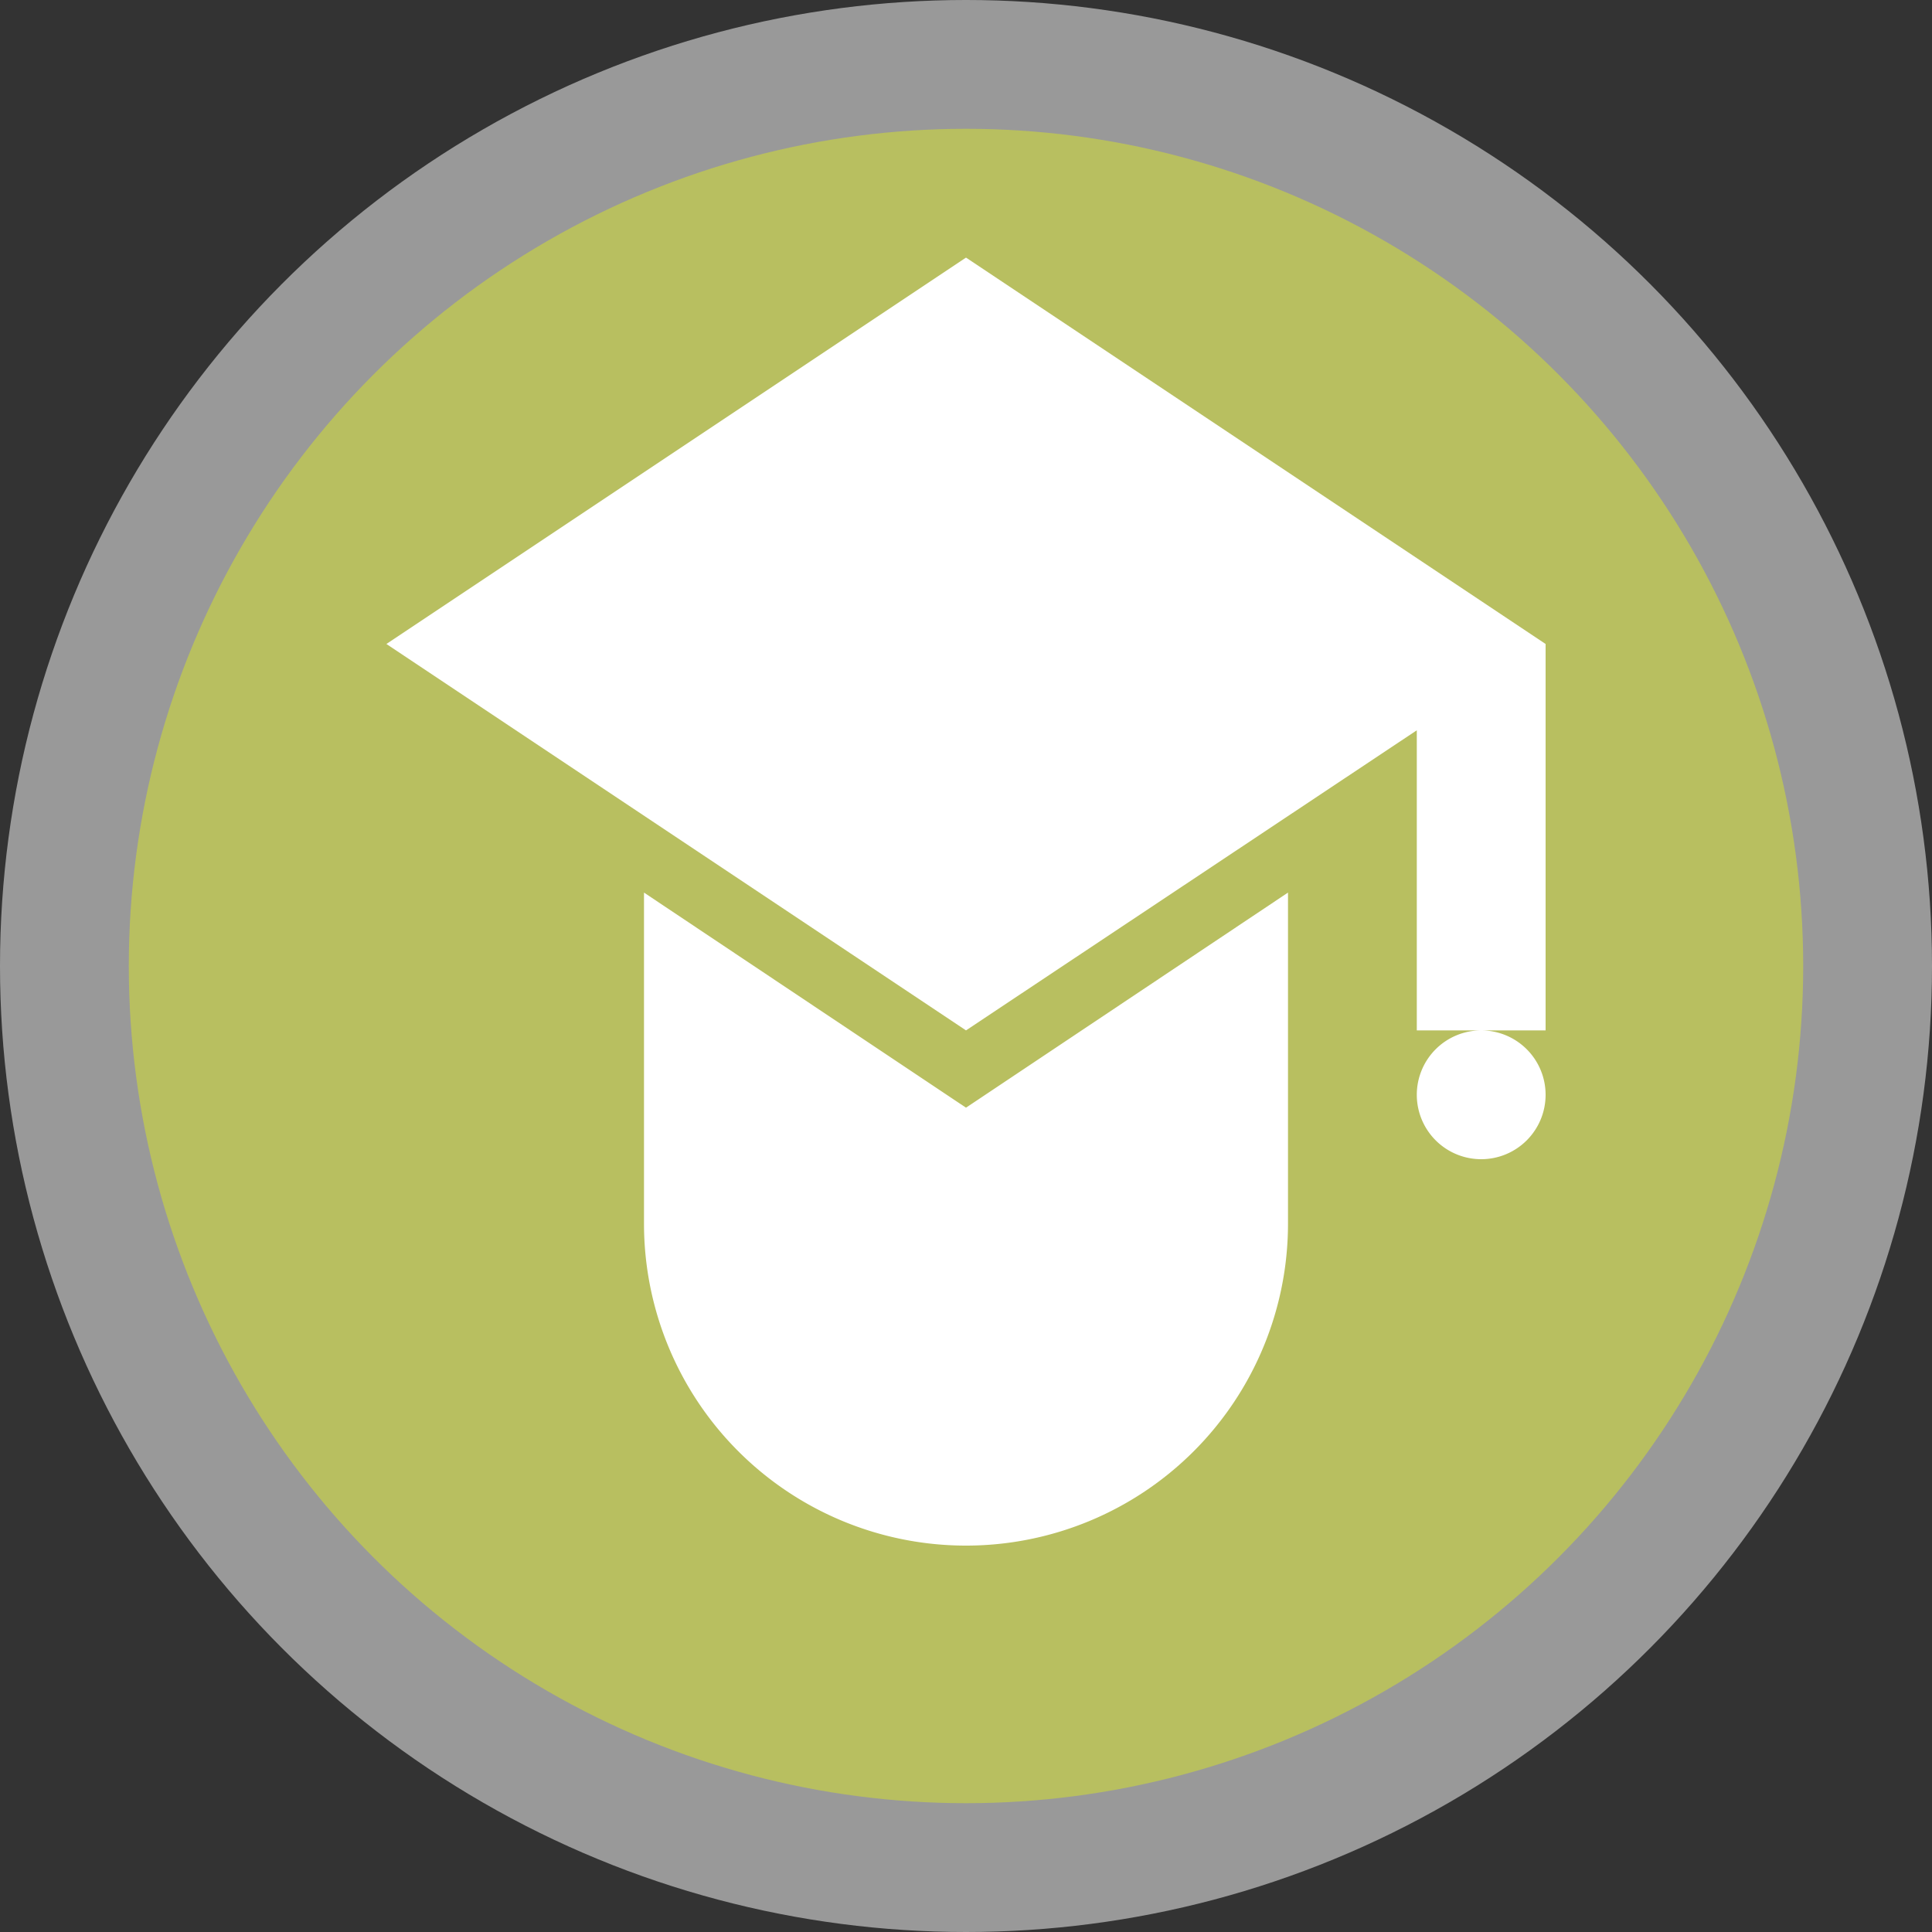 <svg xmlns="http://www.w3.org/2000/svg" viewBox="0 0 15 15" width="15px" height="15px"><rect x="0" y="0" width="15" height="15" fill="#333333" stroke="none"/><g data-name="BACKGROUND SMALL 13 15"><circle cx="7.5" cy="7.5" r="7.5" style="fill:#fff;opacity:.5"/><circle cx="7.5" cy="7.5" r="6.5" style="fill:#b8bf60"/></g><path d="M15 11.5a.5.5 0 1 1-.5-.5.5.5 0 0 1 .5.5M12.6 9H8.4l2.1 1.4Zm-2.1 2.6L8 9.93v2.57a2.5 2.5 0 0 0 5 0V9.93Zm0-6.6L6 8l4.5 3L14 8.67V11h1V8Z" data-name="9 by 9" style="fill:#fff" transform="translate(-3 -3)"/></svg>